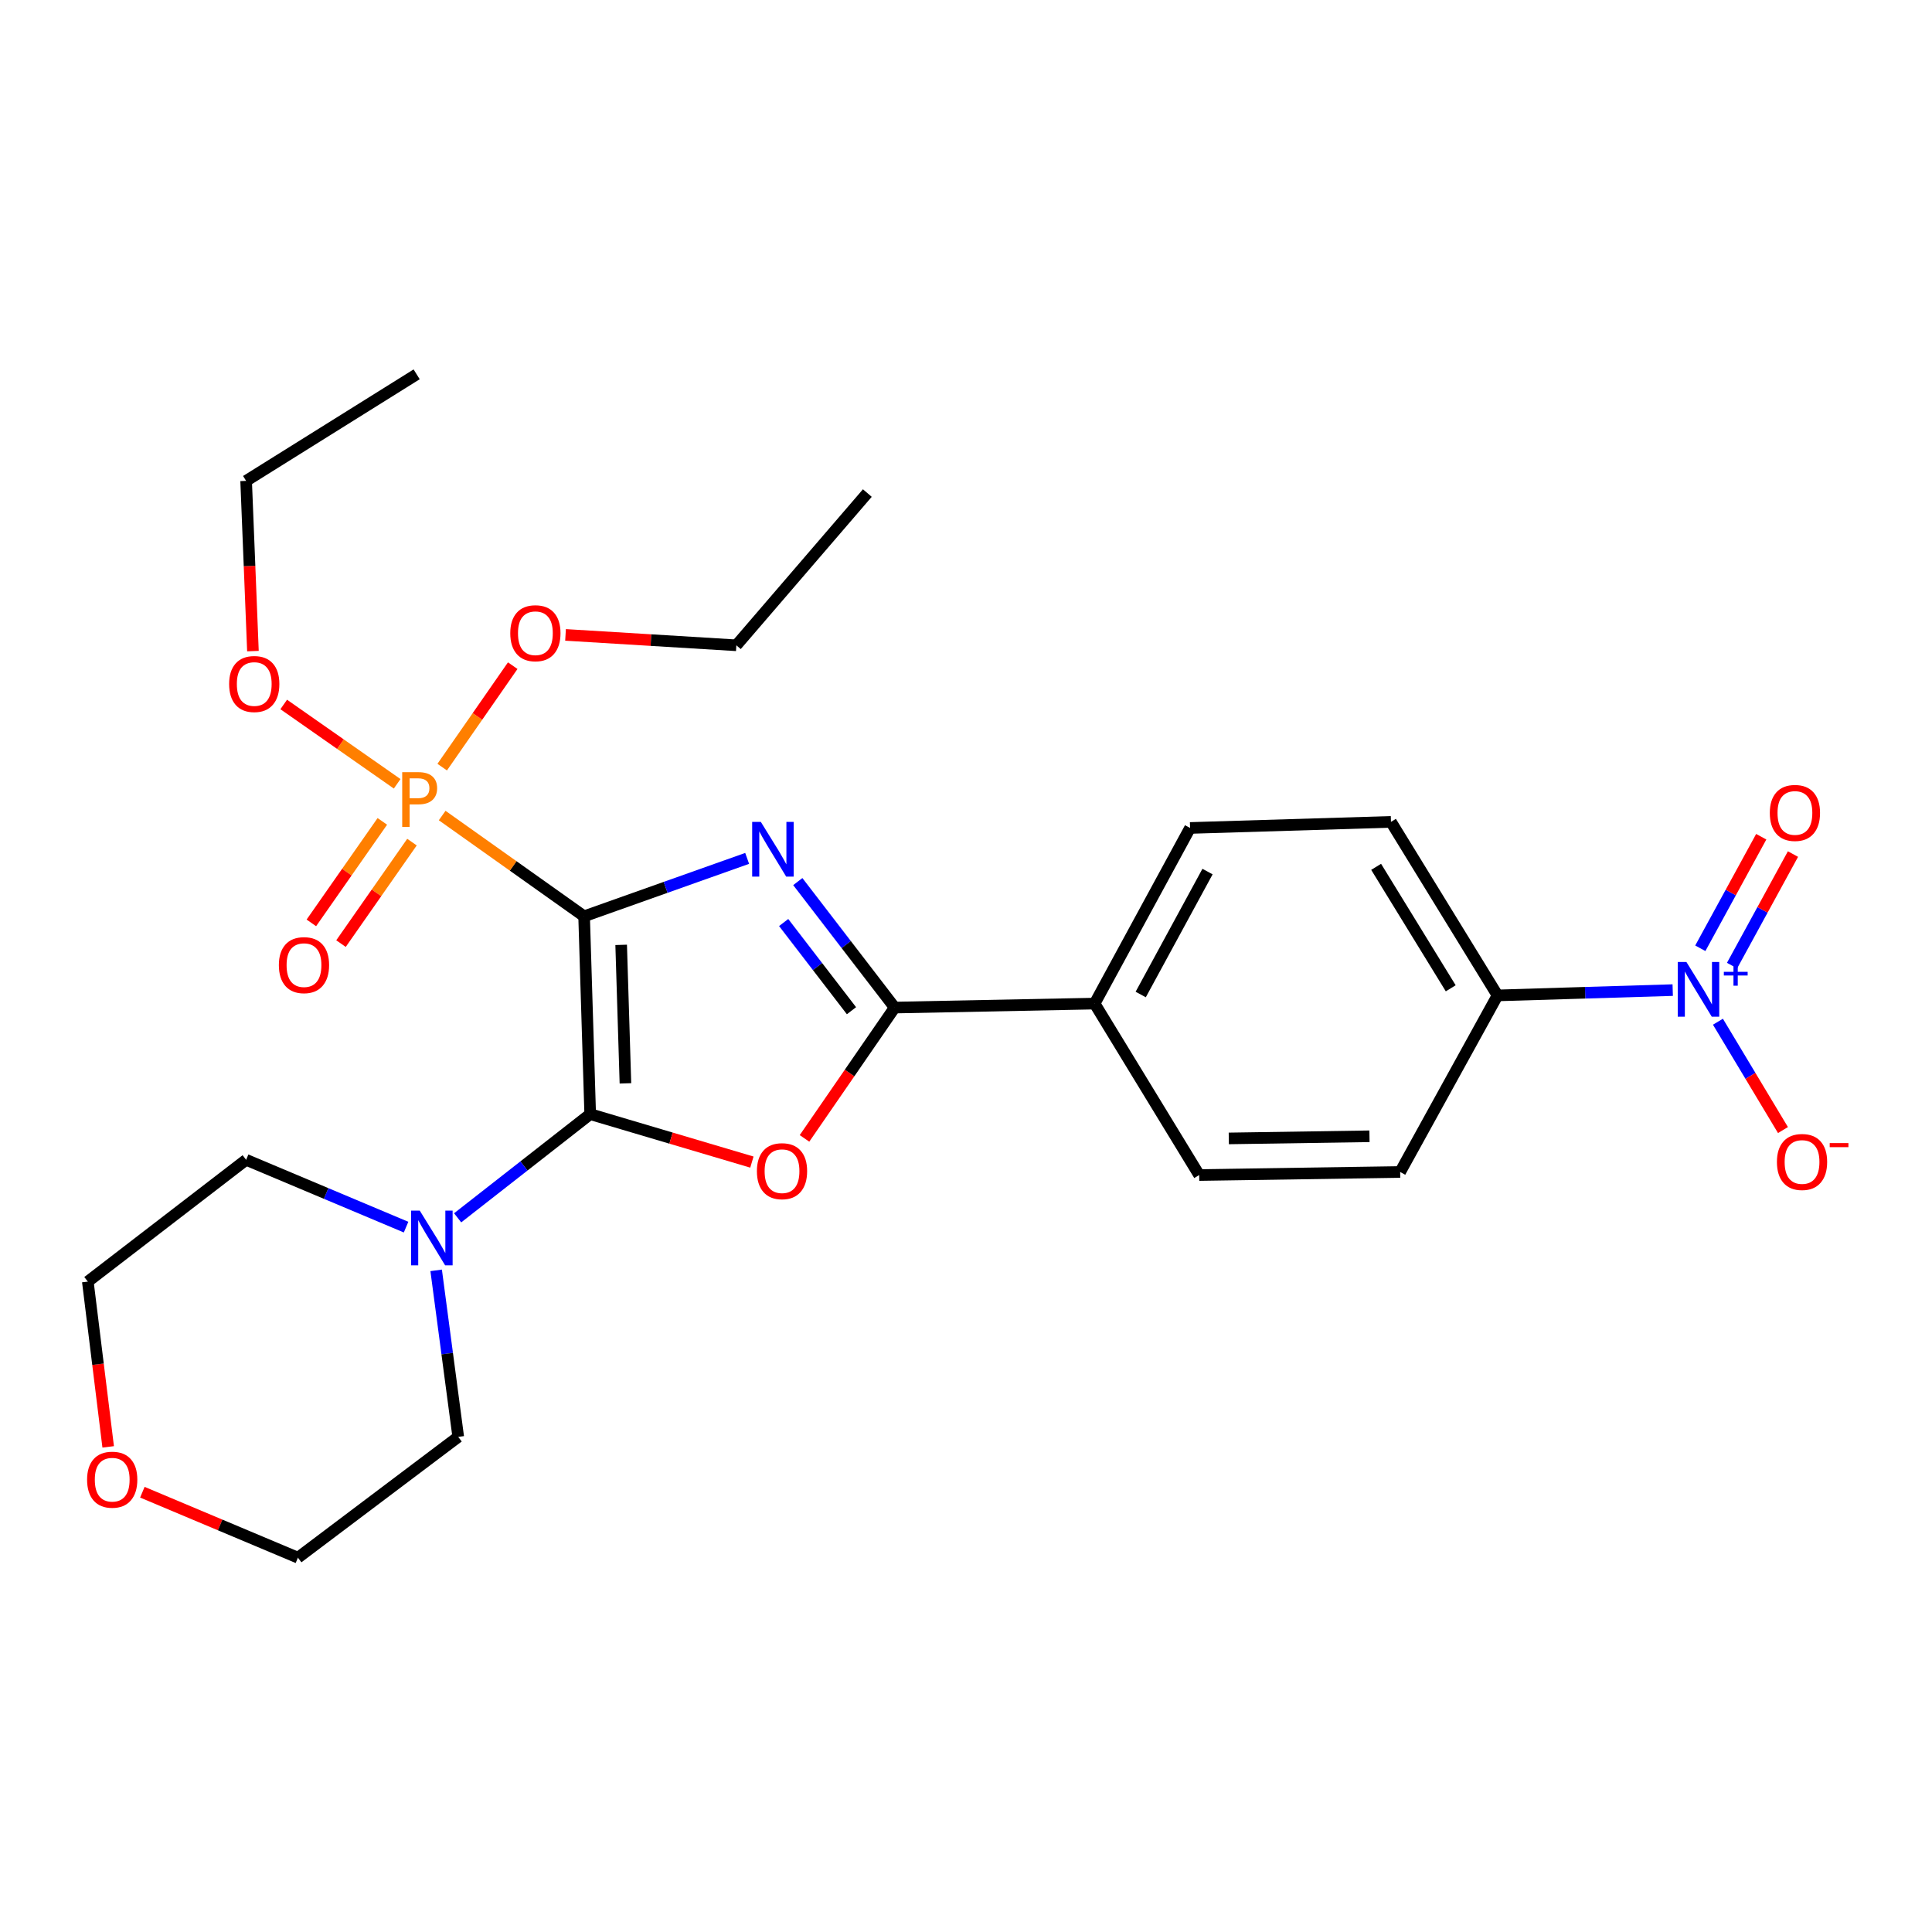 <?xml version='1.0' encoding='iso-8859-1'?>
<svg version='1.1' baseProfile='full'
              xmlns='http://www.w3.org/2000/svg'
                      xmlns:rdkit='http://www.rdkit.org/xml'
                      xmlns:xlink='http://www.w3.org/1999/xlink'
                  xml:space='preserve'
width='1000px' height='1000px' viewBox='0 0 1000 1000'>
<!-- END OF HEADER -->
<rect style='opacity:1.0;fill:#FFFFFF;stroke:none' width='1000' height='1000' x='0' y='0'> </rect>
<path class='bond-0' d='M 302.333,474.274 L 344.53,459.286' style='fill:none;fill-rule:evenodd;stroke:#000000;stroke-width:6px;stroke-linecap:butt;stroke-linejoin:miter;stroke-opacity:1' />
<path class='bond-0' d='M 344.53,459.286 L 386.727,444.298' style='fill:none;fill-rule:evenodd;stroke:#0000FF;stroke-width:6px;stroke-linecap:butt;stroke-linejoin:miter;stroke-opacity:1' />
<path class='bond-1' d='M 302.333,474.274 L 305.484,576.68' style='fill:none;fill-rule:evenodd;stroke:#000000;stroke-width:6px;stroke-linecap:butt;stroke-linejoin:miter;stroke-opacity:1' />
<path class='bond-1' d='M 321.514,489.059 L 323.72,560.743' style='fill:none;fill-rule:evenodd;stroke:#000000;stroke-width:6px;stroke-linecap:butt;stroke-linejoin:miter;stroke-opacity:1' />
<path class='bond-4' d='M 302.333,474.274 L 265.601,448.196' style='fill:none;fill-rule:evenodd;stroke:#000000;stroke-width:6px;stroke-linecap:butt;stroke-linejoin:miter;stroke-opacity:1' />
<path class='bond-4' d='M 265.601,448.196 L 228.869,422.118' style='fill:none;fill-rule:evenodd;stroke:#FF7F00;stroke-width:6px;stroke-linecap:butt;stroke-linejoin:miter;stroke-opacity:1' />
<path class='bond-3' d='M 412.937,456.308 L 438.012,488.911' style='fill:none;fill-rule:evenodd;stroke:#0000FF;stroke-width:6px;stroke-linecap:butt;stroke-linejoin:miter;stroke-opacity:1' />
<path class='bond-3' d='M 438.012,488.911 L 463.086,521.515' style='fill:none;fill-rule:evenodd;stroke:#000000;stroke-width:6px;stroke-linecap:butt;stroke-linejoin:miter;stroke-opacity:1' />
<path class='bond-3' d='M 405.622,477.499 L 423.174,500.322' style='fill:none;fill-rule:evenodd;stroke:#0000FF;stroke-width:6px;stroke-linecap:butt;stroke-linejoin:miter;stroke-opacity:1' />
<path class='bond-3' d='M 423.174,500.322 L 440.726,523.145' style='fill:none;fill-rule:evenodd;stroke:#000000;stroke-width:6px;stroke-linecap:butt;stroke-linejoin:miter;stroke-opacity:1' />
<path class='bond-2' d='M 305.484,576.68 L 347.332,589.088' style='fill:none;fill-rule:evenodd;stroke:#000000;stroke-width:6px;stroke-linecap:butt;stroke-linejoin:miter;stroke-opacity:1' />
<path class='bond-2' d='M 347.332,589.088 L 389.181,601.496' style='fill:none;fill-rule:evenodd;stroke:#FF0000;stroke-width:6px;stroke-linecap:butt;stroke-linejoin:miter;stroke-opacity:1' />
<path class='bond-6' d='M 305.484,576.68 L 271.178,603.511' style='fill:none;fill-rule:evenodd;stroke:#000000;stroke-width:6px;stroke-linecap:butt;stroke-linejoin:miter;stroke-opacity:1' />
<path class='bond-6' d='M 271.178,603.511 L 236.873,630.343' style='fill:none;fill-rule:evenodd;stroke:#0000FF;stroke-width:6px;stroke-linecap:butt;stroke-linejoin:miter;stroke-opacity:1' />
<path class='bond-27' d='M 416.411,589.23 L 439.749,555.372' style='fill:none;fill-rule:evenodd;stroke:#FF0000;stroke-width:6px;stroke-linecap:butt;stroke-linejoin:miter;stroke-opacity:1' />
<path class='bond-27' d='M 439.749,555.372 L 463.086,521.515' style='fill:none;fill-rule:evenodd;stroke:#000000;stroke-width:6px;stroke-linecap:butt;stroke-linejoin:miter;stroke-opacity:1' />
<path class='bond-8' d='M 463.086,521.515 L 566.574,519.456' style='fill:none;fill-rule:evenodd;stroke:#000000;stroke-width:6px;stroke-linecap:butt;stroke-linejoin:miter;stroke-opacity:1' />
<path class='bond-10' d='M 197.898,425.146 L 179.529,451.414' style='fill:none;fill-rule:evenodd;stroke:#FF7F00;stroke-width:6px;stroke-linecap:butt;stroke-linejoin:miter;stroke-opacity:1' />
<path class='bond-10' d='M 179.529,451.414 L 161.16,477.683' style='fill:none;fill-rule:evenodd;stroke:#FF0000;stroke-width:6px;stroke-linecap:butt;stroke-linejoin:miter;stroke-opacity:1' />
<path class='bond-10' d='M 213.237,435.873 L 194.868,462.141' style='fill:none;fill-rule:evenodd;stroke:#FF7F00;stroke-width:6px;stroke-linecap:butt;stroke-linejoin:miter;stroke-opacity:1' />
<path class='bond-10' d='M 194.868,462.141 L 176.499,488.409' style='fill:none;fill-rule:evenodd;stroke:#FF0000;stroke-width:6px;stroke-linecap:butt;stroke-linejoin:miter;stroke-opacity:1' />
<path class='bond-12' d='M 228.883,397.066 L 247.136,370.806' style='fill:none;fill-rule:evenodd;stroke:#FF7F00;stroke-width:6px;stroke-linecap:butt;stroke-linejoin:miter;stroke-opacity:1' />
<path class='bond-12' d='M 247.136,370.806 L 265.389,344.546' style='fill:none;fill-rule:evenodd;stroke:#FF0000;stroke-width:6px;stroke-linecap:butt;stroke-linejoin:miter;stroke-opacity:1' />
<path class='bond-13' d='M 205.568,405.697 L 176.211,385.165' style='fill:none;fill-rule:evenodd;stroke:#FF7F00;stroke-width:6px;stroke-linecap:butt;stroke-linejoin:miter;stroke-opacity:1' />
<path class='bond-13' d='M 176.211,385.165 L 146.854,364.632' style='fill:none;fill-rule:evenodd;stroke:#FF0000;stroke-width:6px;stroke-linecap:butt;stroke-linejoin:miter;stroke-opacity:1' />
<path class='bond-5' d='M 865.795,512.477 L 820.457,513.85' style='fill:none;fill-rule:evenodd;stroke:#0000FF;stroke-width:6px;stroke-linecap:butt;stroke-linejoin:miter;stroke-opacity:1' />
<path class='bond-5' d='M 820.457,513.85 L 775.119,515.224' style='fill:none;fill-rule:evenodd;stroke:#000000;stroke-width:6px;stroke-linecap:butt;stroke-linejoin:miter;stroke-opacity:1' />
<path class='bond-9' d='M 889.199,528.836 L 906.033,556.879' style='fill:none;fill-rule:evenodd;stroke:#0000FF;stroke-width:6px;stroke-linecap:butt;stroke-linejoin:miter;stroke-opacity:1' />
<path class='bond-9' d='M 906.033,556.879 L 922.866,584.921' style='fill:none;fill-rule:evenodd;stroke:#FF0000;stroke-width:6px;stroke-linecap:butt;stroke-linejoin:miter;stroke-opacity:1' />
<path class='bond-11' d='M 896.506,499.796 L 912.274,470.929' style='fill:none;fill-rule:evenodd;stroke:#0000FF;stroke-width:6px;stroke-linecap:butt;stroke-linejoin:miter;stroke-opacity:1' />
<path class='bond-11' d='M 912.274,470.929 L 928.041,442.061' style='fill:none;fill-rule:evenodd;stroke:#FF0000;stroke-width:6px;stroke-linecap:butt;stroke-linejoin:miter;stroke-opacity:1' />
<path class='bond-11' d='M 880.079,490.823 L 895.847,461.956' style='fill:none;fill-rule:evenodd;stroke:#0000FF;stroke-width:6px;stroke-linecap:butt;stroke-linejoin:miter;stroke-opacity:1' />
<path class='bond-11' d='M 895.847,461.956 L 911.614,433.089' style='fill:none;fill-rule:evenodd;stroke:#FF0000;stroke-width:6px;stroke-linecap:butt;stroke-linejoin:miter;stroke-opacity:1' />
<path class='bond-19' d='M 210.184,635.16 L 168.79,617.738' style='fill:none;fill-rule:evenodd;stroke:#0000FF;stroke-width:6px;stroke-linecap:butt;stroke-linejoin:miter;stroke-opacity:1' />
<path class='bond-19' d='M 168.79,617.738 L 127.396,600.316' style='fill:none;fill-rule:evenodd;stroke:#000000;stroke-width:6px;stroke-linecap:butt;stroke-linejoin:miter;stroke-opacity:1' />
<path class='bond-20' d='M 225.754,657.533 L 231.47,700.629' style='fill:none;fill-rule:evenodd;stroke:#0000FF;stroke-width:6px;stroke-linecap:butt;stroke-linejoin:miter;stroke-opacity:1' />
<path class='bond-20' d='M 231.47,700.629 L 237.185,743.724' style='fill:none;fill-rule:evenodd;stroke:#000000;stroke-width:6px;stroke-linecap:butt;stroke-linejoin:miter;stroke-opacity:1' />
<path class='bond-7' d='M 775.119,515.224 L 719.964,425.4' style='fill:none;fill-rule:evenodd;stroke:#000000;stroke-width:6px;stroke-linecap:butt;stroke-linejoin:miter;stroke-opacity:1' />
<path class='bond-7' d='M 750.895,511.544 L 712.287,448.668' style='fill:none;fill-rule:evenodd;stroke:#000000;stroke-width:6px;stroke-linecap:butt;stroke-linejoin:miter;stroke-opacity:1' />
<path class='bond-29' d='M 775.119,515.224 L 724.727,606.618' style='fill:none;fill-rule:evenodd;stroke:#000000;stroke-width:6px;stroke-linecap:butt;stroke-linejoin:miter;stroke-opacity:1' />
<path class='bond-16' d='M 566.574,519.456 L 620.699,608.198' style='fill:none;fill-rule:evenodd;stroke:#000000;stroke-width:6px;stroke-linecap:butt;stroke-linejoin:miter;stroke-opacity:1' />
<path class='bond-17' d='M 566.574,519.456 L 615.978,428.551' style='fill:none;fill-rule:evenodd;stroke:#000000;stroke-width:6px;stroke-linecap:butt;stroke-linejoin:miter;stroke-opacity:1' />
<path class='bond-17' d='M 590.43,514.758 L 625.013,451.124' style='fill:none;fill-rule:evenodd;stroke:#000000;stroke-width:6px;stroke-linecap:butt;stroke-linejoin:miter;stroke-opacity:1' />
<path class='bond-24' d='M 292.721,328.623 L 336.928,331.315' style='fill:none;fill-rule:evenodd;stroke:#FF0000;stroke-width:6px;stroke-linecap:butt;stroke-linejoin:miter;stroke-opacity:1' />
<path class='bond-24' d='M 336.928,331.315 L 381.134,334.006' style='fill:none;fill-rule:evenodd;stroke:#000000;stroke-width:6px;stroke-linecap:butt;stroke-linejoin:miter;stroke-opacity:1' />
<path class='bond-23' d='M 130.919,337.013 L 129.158,292.958' style='fill:none;fill-rule:evenodd;stroke:#FF0000;stroke-width:6px;stroke-linecap:butt;stroke-linejoin:miter;stroke-opacity:1' />
<path class='bond-23' d='M 129.158,292.958 L 127.396,248.903' style='fill:none;fill-rule:evenodd;stroke:#000000;stroke-width:6px;stroke-linecap:butt;stroke-linejoin:miter;stroke-opacity:1' />
<path class='bond-14' d='M 724.727,606.618 L 620.699,608.198' style='fill:none;fill-rule:evenodd;stroke:#000000;stroke-width:6px;stroke-linecap:butt;stroke-linejoin:miter;stroke-opacity:1' />
<path class='bond-14' d='M 708.838,588.139 L 636.019,589.246' style='fill:none;fill-rule:evenodd;stroke:#000000;stroke-width:6px;stroke-linecap:butt;stroke-linejoin:miter;stroke-opacity:1' />
<path class='bond-15' d='M 719.964,425.4 L 615.978,428.551' style='fill:none;fill-rule:evenodd;stroke:#000000;stroke-width:6px;stroke-linecap:butt;stroke-linejoin:miter;stroke-opacity:1' />
<path class='bond-18' d='M 73.686,772.368 L 113.945,789.31' style='fill:none;fill-rule:evenodd;stroke:#FF0000;stroke-width:6px;stroke-linecap:butt;stroke-linejoin:miter;stroke-opacity:1' />
<path class='bond-18' d='M 113.945,789.31 L 154.204,806.251' style='fill:none;fill-rule:evenodd;stroke:#000000;stroke-width:6px;stroke-linecap:butt;stroke-linejoin:miter;stroke-opacity:1' />
<path class='bond-28' d='M 55.996,748.9 L 50.725,706.126' style='fill:none;fill-rule:evenodd;stroke:#FF0000;stroke-width:6px;stroke-linecap:butt;stroke-linejoin:miter;stroke-opacity:1' />
<path class='bond-28' d='M 50.725,706.126 L 45.455,663.353' style='fill:none;fill-rule:evenodd;stroke:#000000;stroke-width:6px;stroke-linecap:butt;stroke-linejoin:miter;stroke-opacity:1' />
<path class='bond-22' d='M 127.396,600.316 L 45.455,663.353' style='fill:none;fill-rule:evenodd;stroke:#000000;stroke-width:6px;stroke-linecap:butt;stroke-linejoin:miter;stroke-opacity:1' />
<path class='bond-21' d='M 237.185,743.724 L 154.204,806.251' style='fill:none;fill-rule:evenodd;stroke:#000000;stroke-width:6px;stroke-linecap:butt;stroke-linejoin:miter;stroke-opacity:1' />
<path class='bond-26' d='M 127.396,248.903 L 215.66,193.749' style='fill:none;fill-rule:evenodd;stroke:#000000;stroke-width:6px;stroke-linecap:butt;stroke-linejoin:miter;stroke-opacity:1' />
<path class='bond-25' d='M 381.134,334.006 L 448.933,255.205' style='fill:none;fill-rule:evenodd;stroke:#000000;stroke-width:6px;stroke-linecap:butt;stroke-linejoin:miter;stroke-opacity:1' />
<path  class='atom-1' d='M 393.8 425.403
L 403.08 440.403
Q 404 441.883, 405.48 444.563
Q 406.96 447.243, 407.04 447.403
L 407.04 425.403
L 410.8 425.403
L 410.8 453.723
L 406.92 453.723
L 396.96 437.323
Q 395.8 435.403, 394.56 433.203
Q 393.36 431.003, 393 430.323
L 393 453.723
L 389.32 453.723
L 389.32 425.403
L 393.8 425.403
' fill='#0000FF'/>
<path  class='atom-3' d='M 391.77 606.198
Q 391.77 599.398, 395.13 595.598
Q 398.49 591.798, 404.77 591.798
Q 411.05 591.798, 414.41 595.598
Q 417.77 599.398, 417.77 606.198
Q 417.77 613.078, 414.37 616.998
Q 410.97 620.878, 404.77 620.878
Q 398.53 620.878, 395.13 616.998
Q 391.77 613.118, 391.77 606.198
M 404.77 617.678
Q 409.09 617.678, 411.41 614.798
Q 413.77 611.878, 413.77 606.198
Q 413.77 600.638, 411.41 597.838
Q 409.09 594.998, 404.77 594.998
Q 400.45 594.998, 398.09 597.798
Q 395.77 600.598, 395.77 606.198
Q 395.77 611.918, 398.09 614.798
Q 400.45 617.678, 404.77 617.678
' fill='#FF0000'/>
<path  class='atom-5' d='M 216.54 399.687
Q 221.38 399.687, 223.82 401.887
Q 226.26 404.047, 226.26 408.007
Q 226.26 411.927, 223.74 414.167
Q 221.26 416.367, 216.54 416.367
L 212.02 416.367
L 212.02 428.007
L 208.18 428.007
L 208.18 399.687
L 216.54 399.687
M 216.54 413.167
Q 219.3 413.167, 220.78 411.847
Q 222.26 410.527, 222.26 408.007
Q 222.26 405.487, 220.78 404.207
Q 219.34 402.887, 216.54 402.887
L 212.02 402.887
L 212.02 413.167
L 216.54 413.167
' fill='#FF7F00'/>
<path  class='atom-6' d='M 872.877 497.913
L 882.157 512.913
Q 883.077 514.393, 884.557 517.073
Q 886.037 519.753, 886.117 519.913
L 886.117 497.913
L 889.877 497.913
L 889.877 526.233
L 885.997 526.233
L 876.037 509.833
Q 874.877 507.913, 873.637 505.713
Q 872.437 503.513, 872.077 502.833
L 872.077 526.233
L 868.397 526.233
L 868.397 497.913
L 872.877 497.913
' fill='#0000FF'/>
<path  class='atom-6' d='M 892.253 503.018
L 897.242 503.018
L 897.242 497.764
L 899.46 497.764
L 899.46 503.018
L 904.582 503.018
L 904.582 504.918
L 899.46 504.918
L 899.46 510.198
L 897.242 510.198
L 897.242 504.918
L 892.253 504.918
L 892.253 503.018
' fill='#0000FF'/>
<path  class='atom-7' d='M 217.272 626.617
L 226.552 641.617
Q 227.472 643.097, 228.952 645.777
Q 230.432 648.457, 230.512 648.617
L 230.512 626.617
L 234.272 626.617
L 234.272 654.937
L 230.392 654.937
L 220.432 638.537
Q 219.272 636.617, 218.032 634.417
Q 216.832 632.217, 216.472 631.537
L 216.472 654.937
L 212.792 654.937
L 212.792 626.617
L 217.272 626.617
' fill='#0000FF'/>
<path  class='atom-10' d='M 919.732 601.436
Q 919.732 594.636, 923.092 590.836
Q 926.452 587.036, 932.732 587.036
Q 939.012 587.036, 942.372 590.836
Q 945.732 594.636, 945.732 601.436
Q 945.732 608.316, 942.332 612.236
Q 938.932 616.116, 932.732 616.116
Q 926.492 616.116, 923.092 612.236
Q 919.732 608.356, 919.732 601.436
M 932.732 612.916
Q 937.052 612.916, 939.372 610.036
Q 941.732 607.116, 941.732 601.436
Q 941.732 595.876, 939.372 593.076
Q 937.052 590.236, 932.732 590.236
Q 928.412 590.236, 926.052 593.036
Q 923.732 595.836, 923.732 601.436
Q 923.732 607.156, 926.052 610.036
Q 928.412 612.916, 932.732 612.916
' fill='#FF0000'/>
<path  class='atom-10' d='M 947.052 591.658
L 956.74 591.658
L 956.74 593.77
L 947.052 593.77
L 947.052 591.658
' fill='#FF0000'/>
<path  class='atom-11' d='M 144.344 499.55
Q 144.344 492.75, 147.704 488.95
Q 151.064 485.15, 157.344 485.15
Q 163.624 485.15, 166.984 488.95
Q 170.344 492.75, 170.344 499.55
Q 170.344 506.43, 166.944 510.35
Q 163.544 514.23, 157.344 514.23
Q 151.104 514.23, 147.704 510.35
Q 144.344 506.47, 144.344 499.55
M 157.344 511.03
Q 161.664 511.03, 163.984 508.15
Q 166.344 505.23, 166.344 499.55
Q 166.344 493.99, 163.984 491.19
Q 161.664 488.35, 157.344 488.35
Q 153.024 488.35, 150.664 491.15
Q 148.344 493.95, 148.344 499.55
Q 148.344 505.27, 150.664 508.15
Q 153.024 511.03, 157.344 511.03
' fill='#FF0000'/>
<path  class='atom-12' d='M 916.05 420.769
Q 916.05 413.969, 919.41 410.169
Q 922.77 406.369, 929.05 406.369
Q 935.33 406.369, 938.69 410.169
Q 942.05 413.969, 942.05 420.769
Q 942.05 427.649, 938.65 431.569
Q 935.25 435.449, 929.05 435.449
Q 922.81 435.449, 919.41 431.569
Q 916.05 427.689, 916.05 420.769
M 929.05 432.249
Q 933.37 432.249, 935.69 429.369
Q 938.05 426.449, 938.05 420.769
Q 938.05 415.209, 935.69 412.409
Q 933.37 409.569, 929.05 409.569
Q 924.73 409.569, 922.37 412.369
Q 920.05 415.169, 920.05 420.769
Q 920.05 426.489, 922.37 429.369
Q 924.73 432.249, 929.05 432.249
' fill='#FF0000'/>
<path  class='atom-13' d='M 264.116 327.753
Q 264.116 320.953, 267.476 317.153
Q 270.836 313.353, 277.116 313.353
Q 283.396 313.353, 286.756 317.153
Q 290.116 320.953, 290.116 327.753
Q 290.116 334.633, 286.716 338.553
Q 283.316 342.433, 277.116 342.433
Q 270.876 342.433, 267.476 338.553
Q 264.116 334.673, 264.116 327.753
M 277.116 339.233
Q 281.436 339.233, 283.756 336.353
Q 286.116 333.433, 286.116 327.753
Q 286.116 322.193, 283.756 319.393
Q 281.436 316.553, 277.116 316.553
Q 272.796 316.553, 270.436 319.353
Q 268.116 322.153, 268.116 327.753
Q 268.116 333.473, 270.436 336.353
Q 272.796 339.233, 277.116 339.233
' fill='#FF0000'/>
<path  class='atom-14' d='M 118.597 354.041
Q 118.597 347.241, 121.957 343.441
Q 125.317 339.641, 131.597 339.641
Q 137.877 339.641, 141.237 343.441
Q 144.597 347.241, 144.597 354.041
Q 144.597 360.921, 141.197 364.841
Q 137.797 368.721, 131.597 368.721
Q 125.357 368.721, 121.957 364.841
Q 118.597 360.961, 118.597 354.041
M 131.597 365.521
Q 135.917 365.521, 138.237 362.641
Q 140.597 359.721, 140.597 354.041
Q 140.597 348.481, 138.237 345.681
Q 135.917 342.841, 131.597 342.841
Q 127.277 342.841, 124.917 345.641
Q 122.597 348.441, 122.597 354.041
Q 122.597 359.761, 124.917 362.641
Q 127.277 365.521, 131.597 365.521
' fill='#FF0000'/>
<path  class='atom-19' d='M 45.078 765.88
Q 45.078 759.08, 48.438 755.28
Q 51.798 751.48, 58.078 751.48
Q 64.359 751.48, 67.719 755.28
Q 71.079 759.08, 71.079 765.88
Q 71.079 772.76, 67.678 776.68
Q 64.278 780.56, 58.078 780.56
Q 51.839 780.56, 48.438 776.68
Q 45.078 772.8, 45.078 765.88
M 58.078 777.36
Q 62.398 777.36, 64.719 774.48
Q 67.079 771.56, 67.079 765.88
Q 67.079 760.32, 64.719 757.52
Q 62.398 754.68, 58.078 754.68
Q 53.758 754.68, 51.398 757.48
Q 49.078 760.28, 49.078 765.88
Q 49.078 771.6, 51.398 774.48
Q 53.758 777.36, 58.078 777.36
' fill='#FF0000'/>
</svg>

